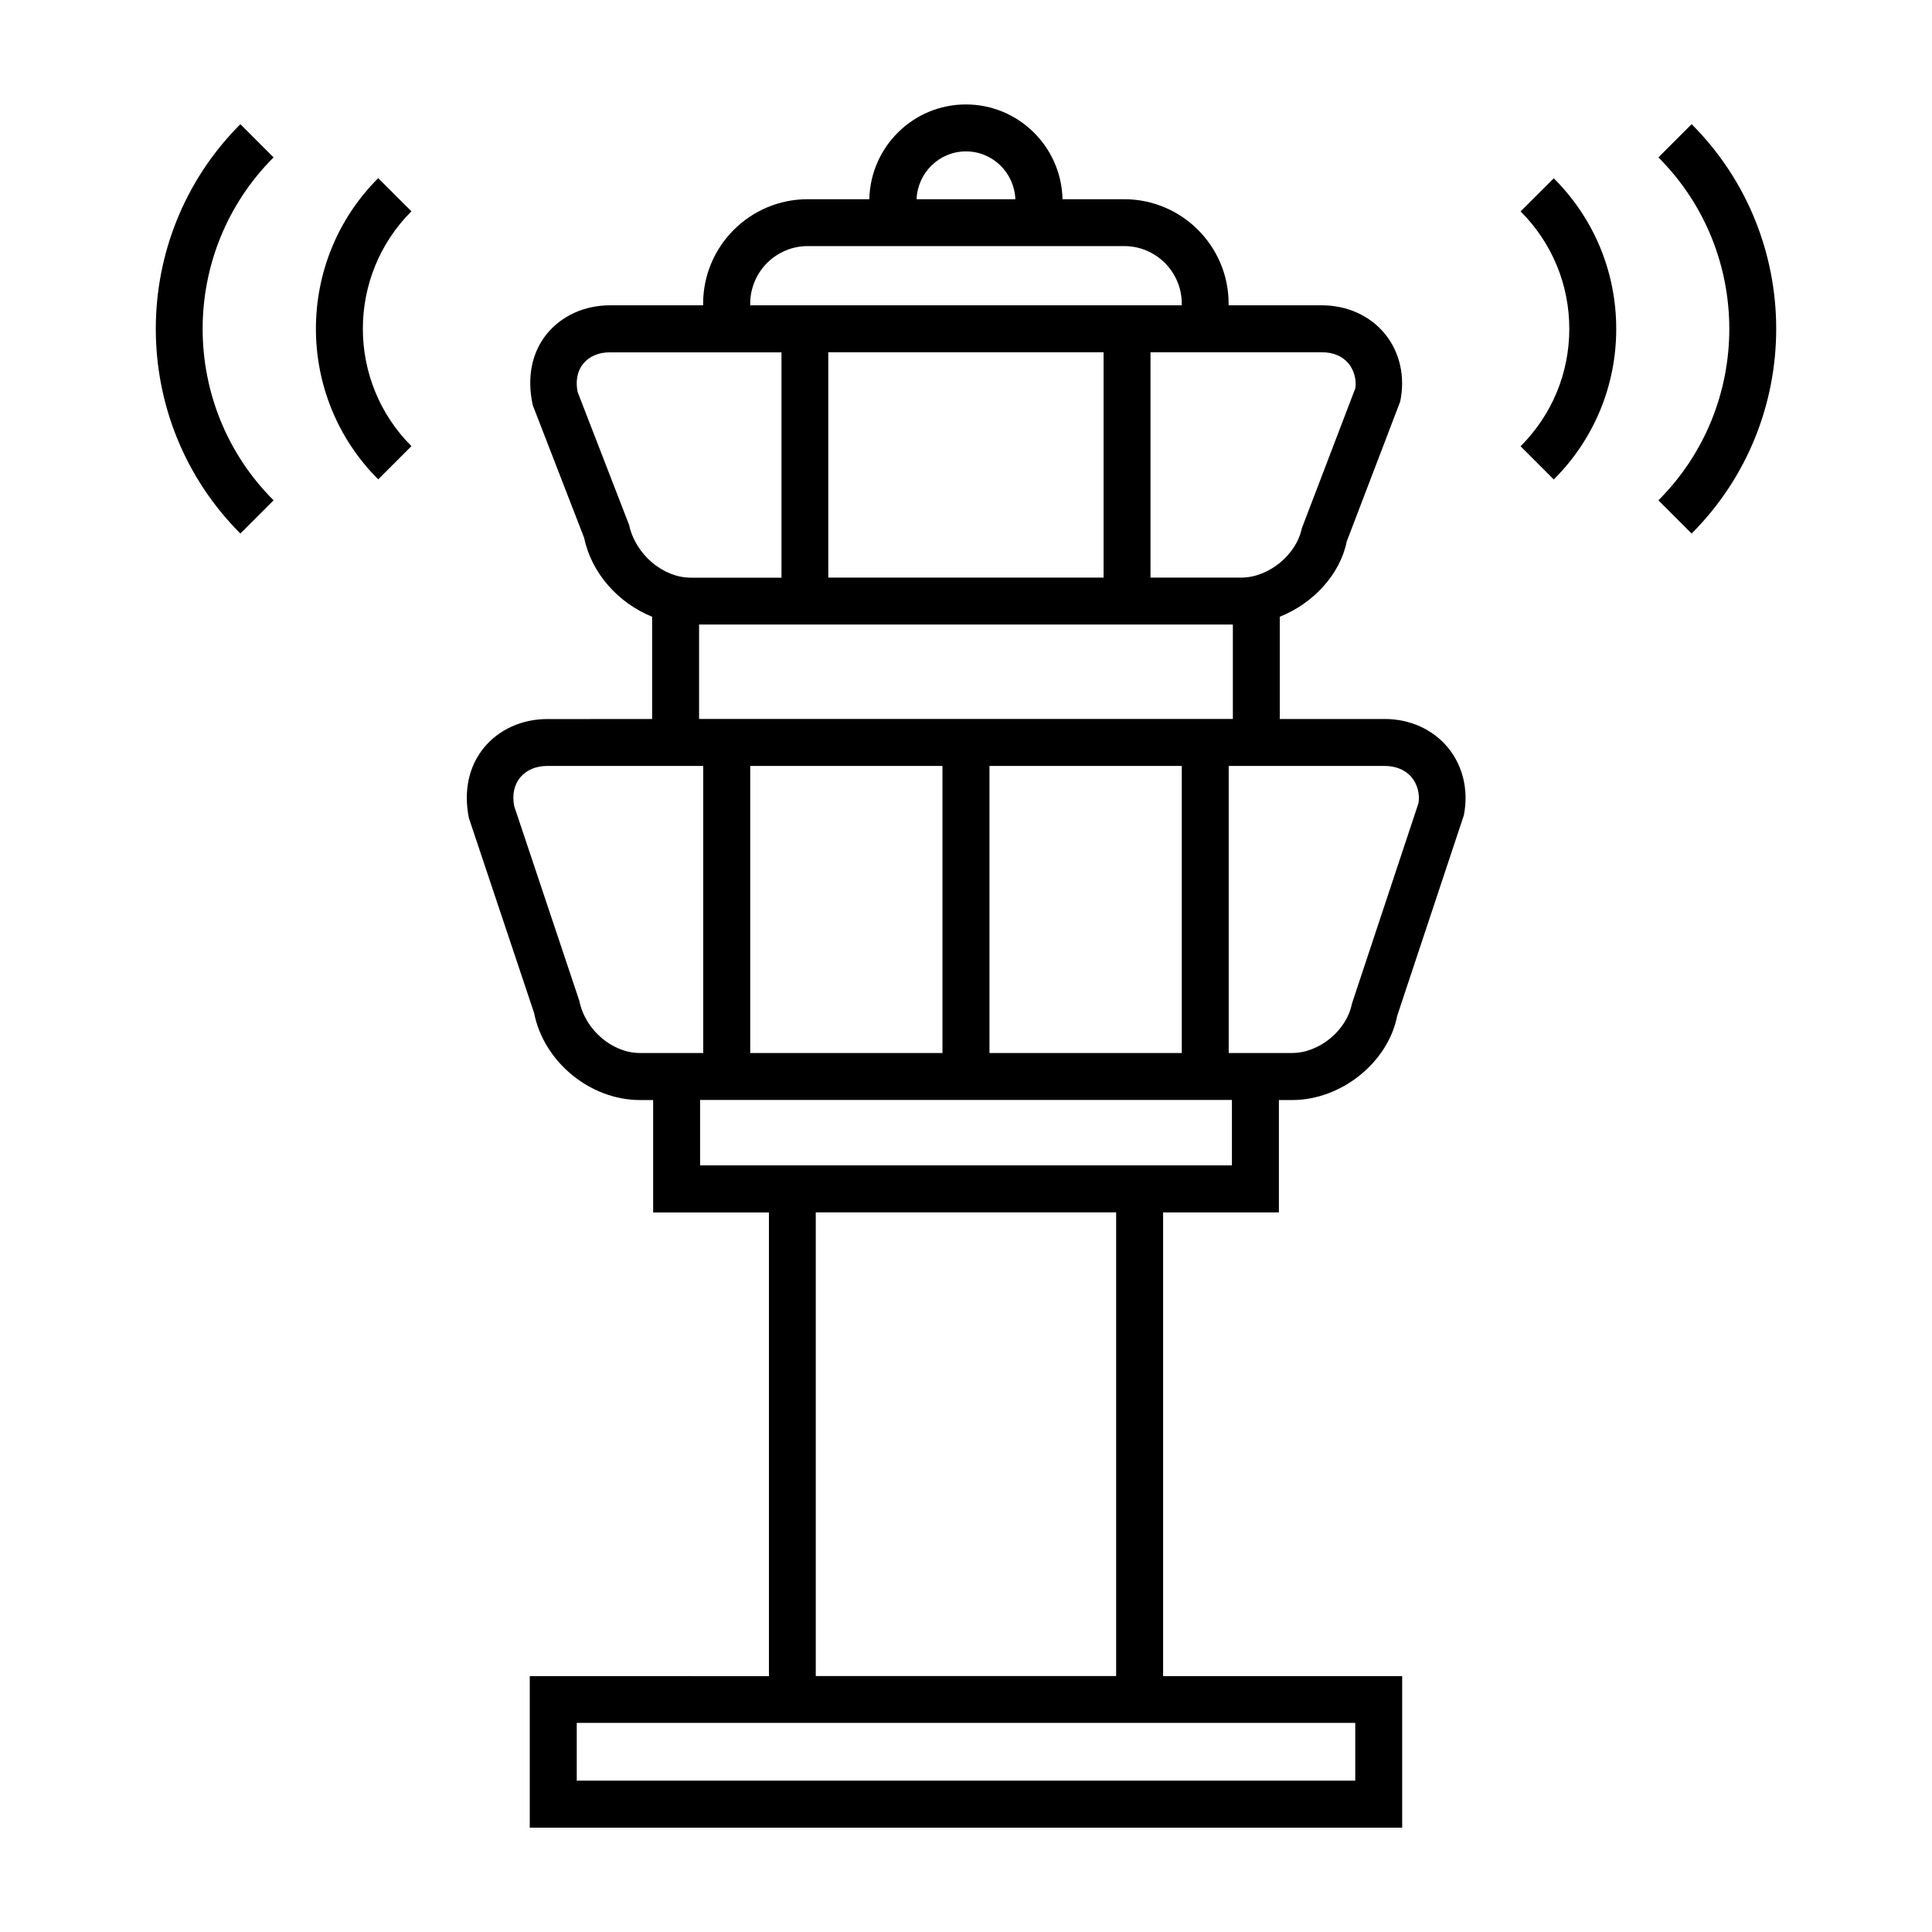 <?xml version="1.0" encoding="UTF-8"?>
<!-- Uploaded to: SVG Repo, www.svgrepo.com, Generator: SVG Repo Mixer Tools -->
<svg fill="#000000" width="800px" height="800px" version="1.1" viewBox="144 144 512 512" xmlns="http://www.w3.org/2000/svg">
 <g>
  <path d="m510.96 334.54h-27.805v-27.094c8.848-3.527 15.996-11.227 17.742-19.949l14.168-37.078c1.387-6.566-0.094-13.098-4.031-17.918-3.906-4.816-10.012-7.59-16.734-7.59h-24.703l0.004-0.422c0-15.273-12.422-27.695-27.695-27.695h-16.328c-0.316-13.902-11.652-25.113-25.617-25.113-13.949 0-25.27 11.211-25.586 25.113h-16.328c-15.289 0-27.711 12.422-27.711 27.695v0.426h-24.703c-6.723 0-12.801 2.769-16.734 7.59-3.894 4.832-5.359 11.363-3.707 18.891l13.617 35.156c1.953 9.43 9.148 17.32 18.012 20.891v27.109l-27.785 0.004c-6.707 0-12.816 2.769-16.766 7.574-3.953 4.816-5.496 11.352-4 18.688l17.27 51.625c2.535 12.941 14.848 23.082 28.039 23.082h3.512v29.789h30.684v122.88l-63.383-0.004v40.164h231.2v-40.164h-63.355v-122.88h30.684v-29.789h3.512c13.195 0 25.488-10.141 27.836-22.309l17.664-53.152c1.309-6.566-0.234-13.098-4.203-17.918-3.969-4.832-10.062-7.602-16.77-7.602zm-9.555-94.18c1.574 1.938 2.109 4.613 1.762 6.566l-14.168 37.078c-1.48 7.086-8.832 13.066-16.059 13.066h-24.043v-59.719h45.422c3.008 0 5.512 1.07 7.086 3.008zm-64.945-3.008v59.719h-72.957v-59.719zm-36.477-53.23c7.102 0 12.816 5.652 13.098 12.676h-26.184c0.301-7.039 6.016-12.676 13.086-12.676zm-57.168 40.367c0-8.422 6.832-15.273 15.258-15.273h83.852c8.422 0 15.258 6.848 15.258 15.273v0.426h-114.36zm-45.738 23.395c-0.598-2.91-0.078-5.606 1.496-7.523 1.59-1.938 4.094-2.992 7.086-2.992h45.438v59.719h-24.043c-7.227 0-14.594-5.984-16.359-14.043zm32.184 61.621h141.46v25.031h-141.46zm76.957 113.55v-76.074h50.965v76.074zm-12.453-76.074v76.074h-50.949v-76.074zm-96.23 62.27-17.27-51.625c-0.582-2.945-0.016-5.652 1.605-7.606s4.156-3.039 7.164-3.039h41.328v76.074h-16.781c-7.199 0-14.457-5.965-16.047-13.805zm205.62 206.64h-206.31v-15.305h206.31zm-63.367-27.727h-79.602v-122.88h79.602zm30.684-135.32h-140.94v-17.352h140.94zm31.789-42.824c-1.387 7.07-8.645 13.035-15.84 13.035h-16.801v-76.074h41.344c3.008 0 5.543 1.086 7.164 3.039 1.605 1.969 2.172 4.66 1.777 6.848z"/>
  <path d="m244.23 191.21c-22.012 22.012-22.012 57.828 0 79.824l8.801-8.801c-17.16-17.16-17.16-45.074 0-62.234z"/>
  <path d="m207.7 176.91c-29.883 29.914-29.883 78.562 0 108.48l8.801-8.801c-25.066-25.047-25.066-65.824 0-90.875z"/>
  <path d="m546.97 200.02c8.312 8.312 12.91 19.363 12.91 31.125s-4.598 22.797-12.91 31.125l8.801 8.801c10.676-10.676 16.547-24.844 16.547-39.91s-5.871-29.238-16.547-39.91z"/>
  <path d="m592.3 176.91-8.801 8.801c25.047 25.066 25.047 65.824 0 90.875l8.801 8.801c29.883-29.914 29.883-78.578 0-108.48z"/>
 </g>
</svg>